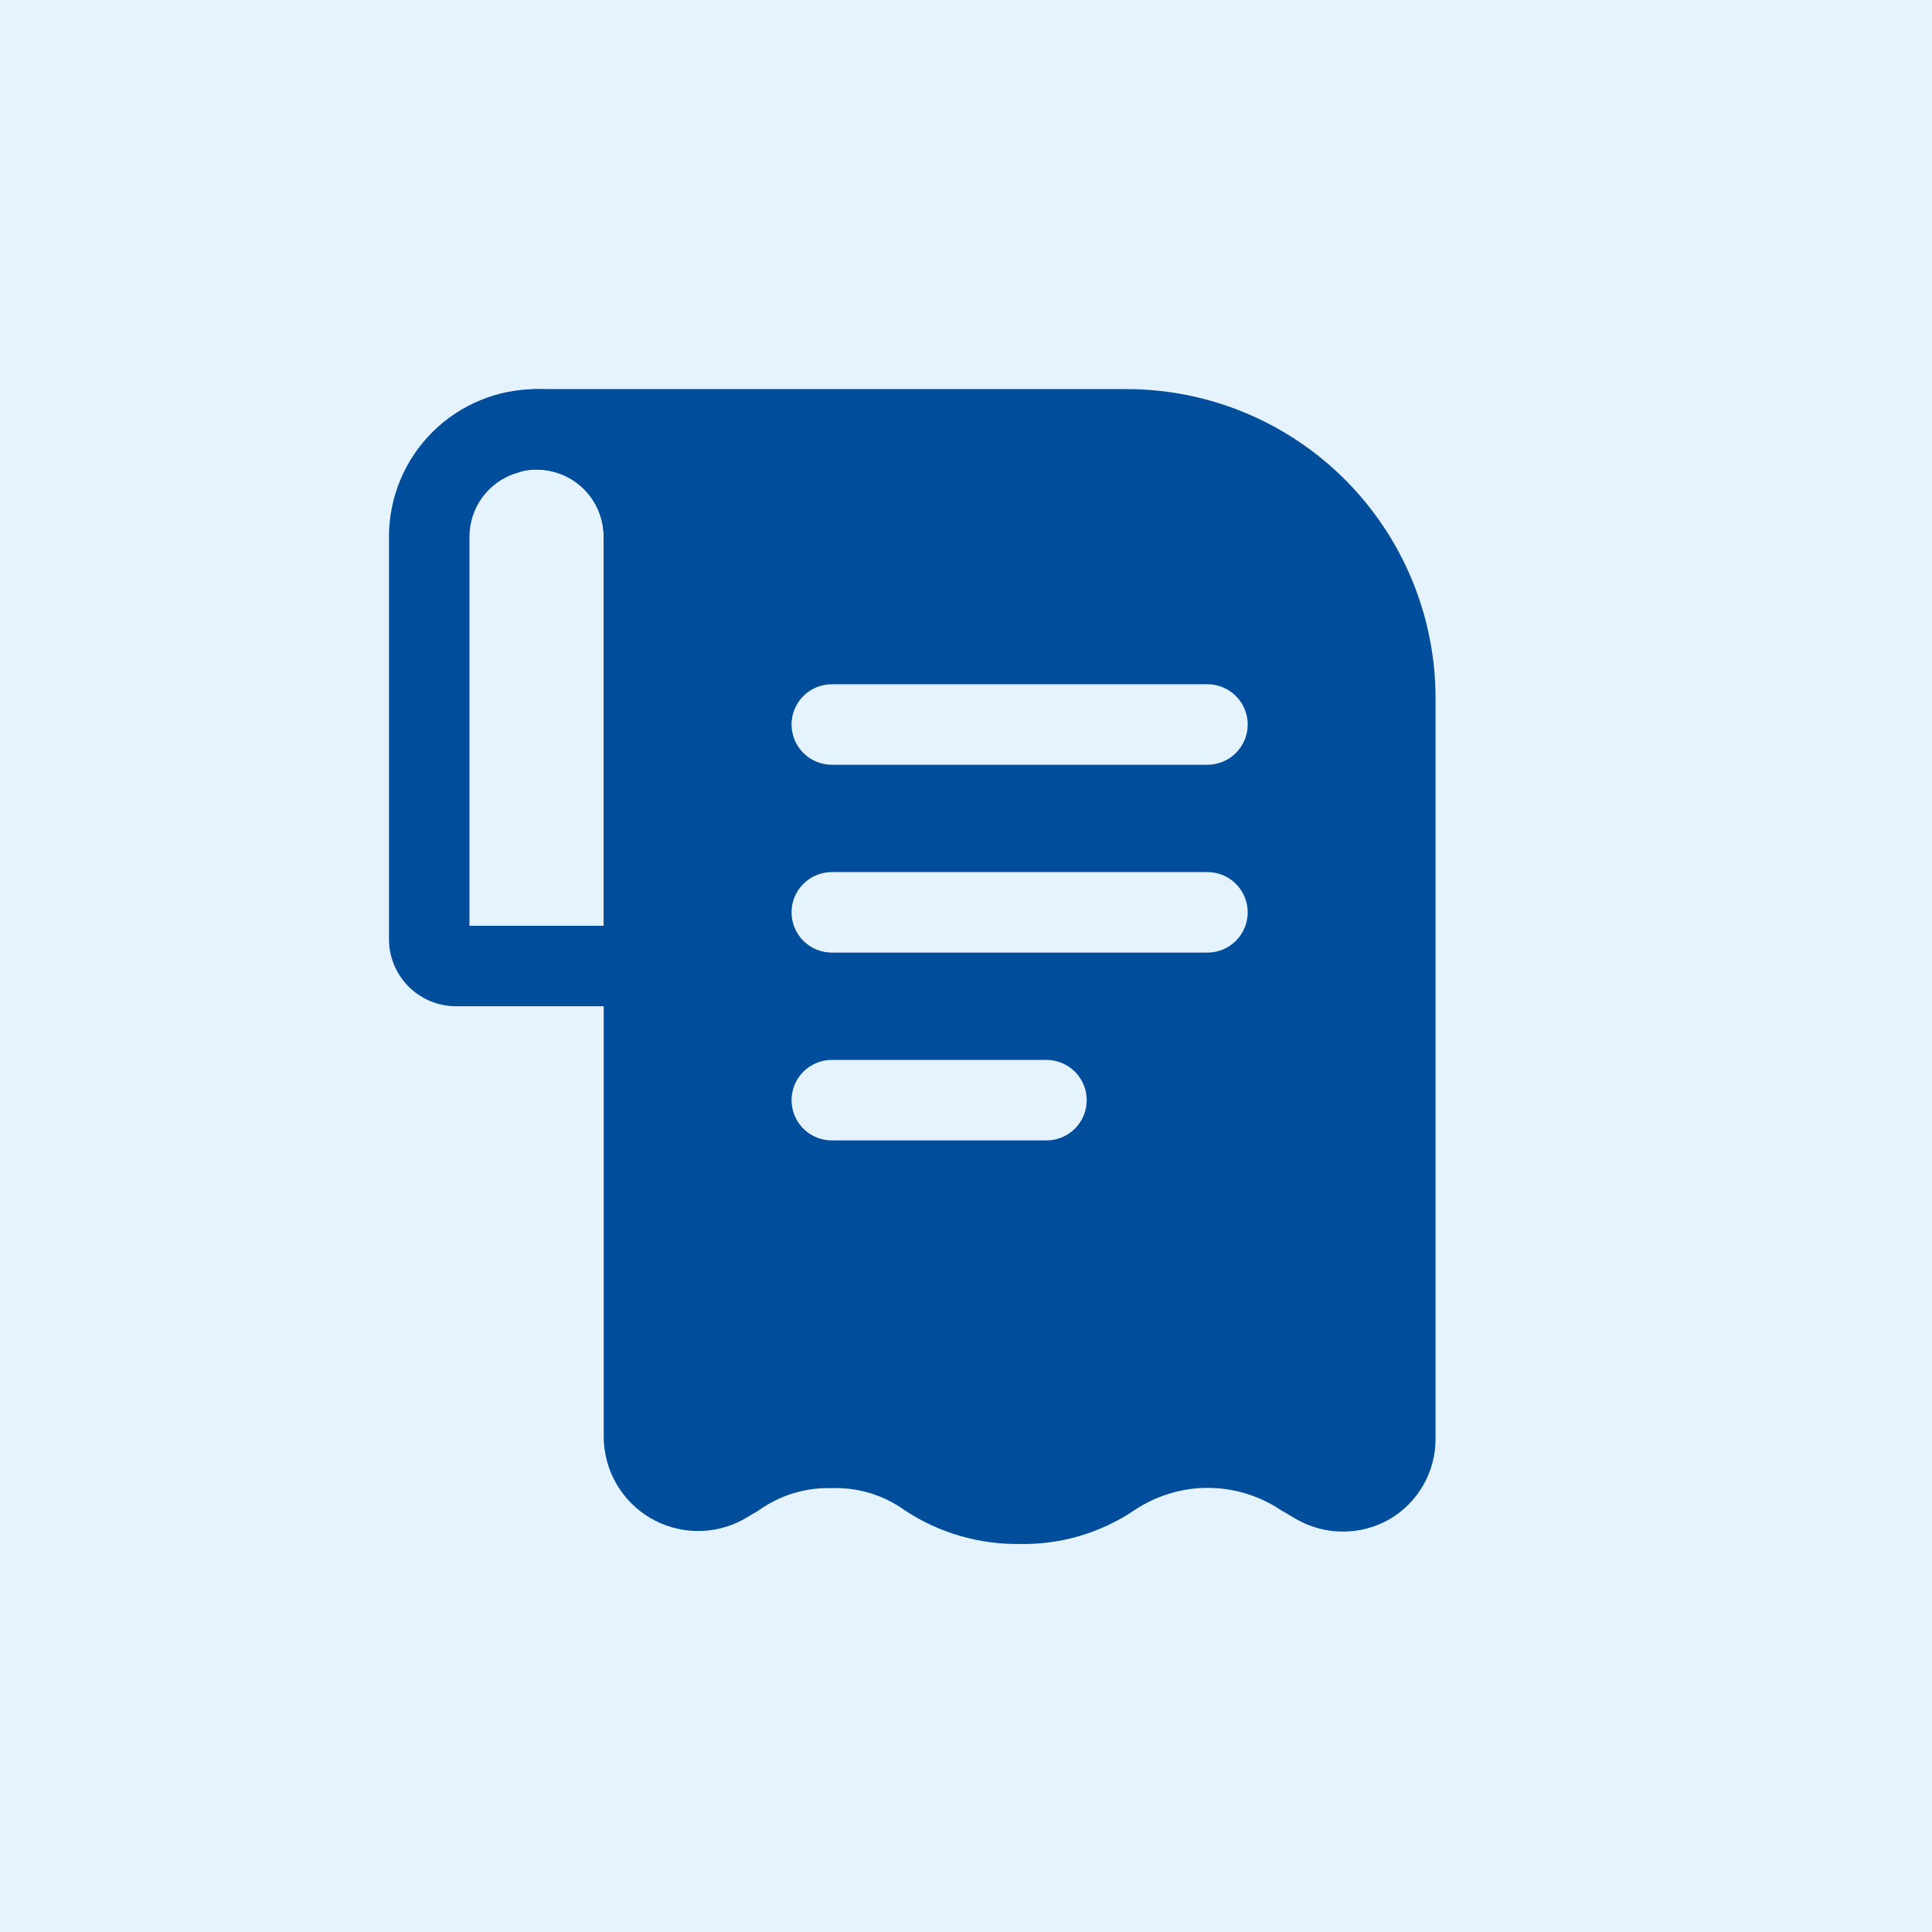 <svg xmlns="http://www.w3.org/2000/svg" width="48" height="48" viewBox="0 0 48 48" fill="none"><rect width="48" height="48" fill="#E5F2FF"></rect><path d="M13.331 9.667C12.358 9.667 11.426 10.053 10.738 10.741C10.05 11.428 9.664 12.361 9.664 13.333V23.333C9.664 23.775 9.84 24.199 10.152 24.512C10.465 24.825 10.889 25 11.331 25H15.997C16.262 24.997 16.514 24.89 16.701 24.703C16.887 24.517 16.994 24.264 16.997 24V13.333C16.997 12.361 16.611 11.428 15.924 10.741C15.236 10.053 14.303 9.667 13.331 9.667ZM14.997 23H11.664V13.333C11.664 12.984 11.775 12.643 11.981 12.36C12.187 12.077 12.478 11.867 12.811 11.76C12.976 11.695 13.153 11.663 13.331 11.667C13.773 11.667 14.197 11.842 14.509 12.155C14.822 12.467 14.997 12.891 14.997 13.333V23Z" fill="#004E9B"></path><path d="M27.999 9.667H13.333C13.158 9.667 12.986 9.713 12.834 9.799C12.682 9.886 12.556 10.01 12.466 10.16C12.381 10.313 12.336 10.485 12.336 10.66C12.336 10.835 12.381 11.007 12.466 11.16L12.813 11.76C12.978 11.695 13.155 11.663 13.333 11.667C13.775 11.667 14.198 11.842 14.511 12.155C14.824 12.467 14.999 12.891 14.999 13.333V35.707C15.002 36.111 15.109 36.507 15.31 36.858C15.511 37.209 15.799 37.501 16.146 37.708C16.494 37.914 16.889 38.028 17.293 38.037C17.697 38.046 18.096 37.951 18.453 37.76L18.839 37.533C19.369 37.149 20.012 36.952 20.666 36.973C21.32 36.95 21.964 37.147 22.493 37.533C23.34 38.088 24.334 38.376 25.346 38.36C26.356 38.378 27.348 38.084 28.186 37.52C28.724 37.159 29.358 36.966 30.006 36.966C30.654 36.966 31.288 37.159 31.826 37.52L32.213 37.747C32.564 37.947 32.962 38.052 33.366 38.052C33.77 38.052 34.168 37.947 34.519 37.747C34.869 37.543 35.159 37.251 35.36 36.9C35.562 36.549 35.667 36.151 35.666 35.747V17.333C35.662 15.301 34.853 13.353 33.416 11.916C31.98 10.479 30.032 9.67 27.999 9.667ZM25.999 28.333H20.666C20.401 28.333 20.146 28.228 19.959 28.041C19.771 27.853 19.666 27.599 19.666 27.333C19.666 27.068 19.771 26.814 19.959 26.626C20.146 26.439 20.401 26.333 20.666 26.333H25.999C26.265 26.333 26.519 26.439 26.706 26.626C26.894 26.814 26.999 27.068 26.999 27.333C26.999 27.599 26.894 27.853 26.706 28.041C26.519 28.228 26.265 28.333 25.999 28.333ZM29.999 23.667H20.666C20.401 23.667 20.146 23.561 19.959 23.374C19.771 23.186 19.666 22.932 19.666 22.667C19.666 22.401 19.771 22.147 19.959 21.96C20.146 21.772 20.401 21.667 20.666 21.667H29.999C30.265 21.667 30.519 21.772 30.706 21.96C30.894 22.147 30.999 22.401 30.999 22.667C30.999 22.932 30.894 23.186 30.706 23.374C30.519 23.561 30.265 23.667 29.999 23.667ZM29.999 19H20.666C20.401 19 20.146 18.895 19.959 18.707C19.771 18.52 19.666 18.265 19.666 18C19.666 17.735 19.771 17.48 19.959 17.293C20.146 17.105 20.401 17 20.666 17H29.999C30.265 17 30.519 17.105 30.706 17.293C30.894 17.48 30.999 17.735 30.999 18C30.999 18.265 30.894 18.52 30.706 18.707C30.519 18.895 30.265 19 29.999 19Z" fill="#004E9B"></path></svg>